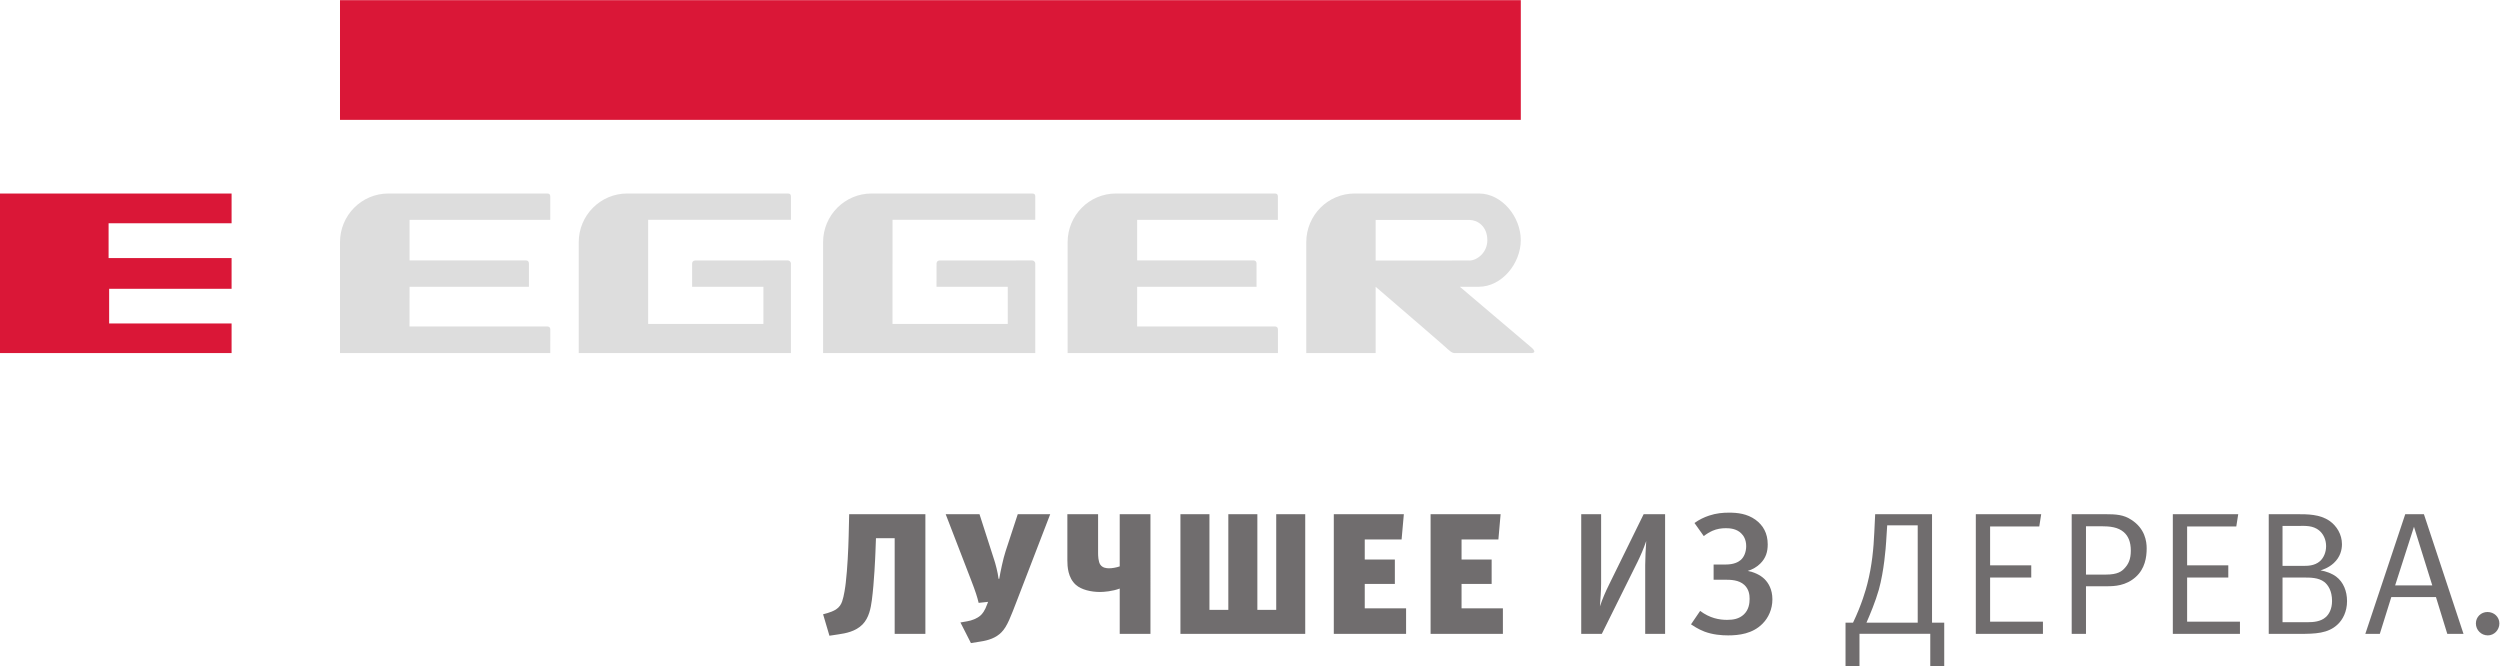 <?xml version="1.0" encoding="UTF-8" standalone="no"?> <svg xmlns:inkscape="http://www.inkscape.org/namespaces/inkscape" xmlns:sodipodi="http://sodipodi.sourceforge.net/DTD/sodipodi-0.dtd" xmlns="http://www.w3.org/2000/svg" xmlns:svg="http://www.w3.org/2000/svg" version="1.1" id="svg2" xml:space="preserve" width="307.833" height="82.015" viewBox="0 0 307.833 82.015" sodipodi:docname="04151f8c7c46fc84e7a7bac5238d836d.eps"><defs id="defs6"></defs><g id="g8" inkscape:groupmode="layer" inkscape:label="ink_ext_XXXXXX" transform="matrix(1.333,0,0,-1.333,0,82.015)"><g id="g10" transform="scale(0.1)"><path d="M 314.063,615.113 H 1404.82 V 504.547 H 314.063 v 110.566 0 0 0" style="fill:#da1737;fill-opacity:1;fill-rule:nonzero;stroke:none" id="path12"></path><path d="M 314.063,391.52 V 289.121 h 194.218 c 0,0 0.059,19.781 0.059,21.813 0,1.972 -1.27,2.754 -2.832,2.793 -1.524,0.058 -127.227,0 -127.227,0 l 0.039,36.64 h 110.274 c 0,0 0,19.668 0,21.485 0,1.855 -1.016,2.871 -2.852,2.871 -1.816,0 -107.422,0 -107.422,0 v 37.441 h 129.961 c 0,0 0,19.824 0,21.797 0,1.973 -1.269,2.559 -2.832,2.559 -1.523,0 -146.679,0 -146.679,0 -24.786,0 -44.707,-20.157 -44.707,-45 v 0 0 0" style="fill:#dddddd;fill-opacity:1;fill-rule:nonzero;stroke:none" id="path14"></path><path d="m 579.375,436.52 c 0,0 146.504,0 148.34,0 1.836,0 2.89,-0.704 2.89,-2.579 0,-1.836 0,-21.738 0,-21.738 H 598.711 v -96.172 h 106.465 v 34.336 h -65.84 c 0,0 0,20 0,21.524 0,1.464 1.055,2.773 2.969,2.773 16.484,0 84.043,0.039 85.39,0.039 1.504,0 2.91,-1.289 2.91,-2.851 0,-1.563 0,-82.731 0,-82.731 H 534.59 V 391.52 c 0,24.843 20.058,45 44.785,45 v 0 0 0" style="fill:#dddddd;fill-opacity:1;fill-rule:nonzero;stroke:none" id="path16"></path><path d="m 805.098,436.52 c 0,0 146.484,0 148.34,0 1.816,0 2.871,-0.704 2.871,-2.579 0,-1.836 0,-21.738 0,-21.738 H 824.453 l -0.019,-96.172 h 106.464 v 34.336 h -65.82 c 0,0 0.039,20 0.039,21.485 0,1.484 0.996,2.812 2.891,2.812 16.504,0 84.062,0.039 85.41,0.039 1.484,0 2.891,-1.289 2.891,-2.851 0,-1.543 0,-82.731 0,-82.731 H 760.313 v 102.418 c 0,24.844 20.058,44.981 44.785,44.981 v 0 0 0" style="fill:#dddddd;fill-opacity:1;fill-rule:nonzero;stroke:none" id="path18"></path><path d="M 986.191,391.52 V 289.121 h 194.279 c 0,0 0,19.801 0,21.813 0,1.972 -1.27,2.754 -2.83,2.793 -1.53,0.058 -127.26,0 -127.26,0 l 0.04,36.64 h 110.28 c 0,0 0,19.668 0,21.485 0,1.855 -0.99,2.871 -2.83,2.871 -1.82,0 -107.45,0 -107.45,0 v 37.441 h 129.99 c 0,0 0,19.824 0,21.797 0,1.973 -1.27,2.559 -2.83,2.559 -1.53,0 -146.7,0 -146.7,0 -24.77,0 -44.689,-20.157 -44.689,-45 v 0 0 0" style="fill:#dddddd;fill-opacity:1;fill-rule:nonzero;stroke:none" id="path20"></path><path d="m 0,436.52 h 213.926 v -27.5 H 100.313 V 376.852 H 213.926 V 348.473 H 100.82 V 316.5 H 213.926 V 289.121 L 0,289.141 v 147.379 0 0" style="fill:#da1737;fill-opacity:1;fill-rule:nonzero;stroke:none" id="path22"></path><path d="m 1366.09,436.52 c 21.37,0 38.7,-21.602 38.7,-43.067 0,-21.484 -17.43,-43.086 -38.83,-43.086 h -17.44 l 66.01,-56.012 c 0,0 6.54,-5.234 -0.37,-5.234 -3.67,0 -57.4,0 -70.18,0 -2.91,-0.058 -4.27,1.699 -7.22,4.082 2.32,-1.582 -66.04,57.164 -66.04,57.164 v -61.246 h -64.08 V 391.52 c 0,24.843 19.94,45 44.67,45 h 114.78 z m -8.79,-61.934 c 6.84,0 16.59,7.09 16.59,18.789 0,12.969 -9.16,18.73 -16.59,18.73 h -86.58 v -37.519 l 86.58,0.059 v 0 -0.059" style="fill:#dddddd;fill-opacity:1;fill-rule:evenodd;stroke:none" id="path24"></path><path d="m 1388.27,29.746 v 23.613 h -38.19 v 22.539 h 27.8 v 22.5 h -27.8 v 18.575 h 34.03 l 2.05,23.32 h -64.68 V 29.746 h 66.79" style="fill:#706d6e;fill-opacity:1;fill-rule:nonzero;stroke:none" id="path26"></path><path d="m 1519.72,29.746 v 63.398 c 0,5.449 0.47,15.839 0.95,22.383 -2.38,-7.031 -5.09,-13.261 -7.98,-19.179 l -33.04,-66.602 h -19.02 V 140.293 H 1479 V 76.231 c 0,-6.231 -0.64,-15.664 -1.11,-21.094 2.72,7.988 5.25,13.574 8.46,20.137 l 31.94,65.02 h 19.81 V 29.746 h -18.38" style="fill:#706d6e;fill-opacity:1;fill-rule:nonzero;stroke:none" id="path28"></path><path d="m 1592.93,79.766 c 5.9,0 13.22,-0.137 18.32,-4.766 4.3,-3.984 4.92,-9.082 4.92,-12.91 0,-4.297 -0.76,-10.02 -5.23,-14.316 -4.48,-4.277 -10.04,-5.098 -15.61,-5.098 -7.32,0 -15.94,1.601 -24.86,8.262 l -8.44,-12.402 c 1.45,-0.957 6.54,-4.473 12.44,-6.699 7.62,-2.852 15.61,-3.496 21.8,-3.496 9.88,0 22.64,1.426 31.86,10.84 5.41,5.41 9.08,13.359 9.08,22.441 0,9.238 -3.67,15.117 -7.17,18.633 -4.12,4.141 -10.37,6.68 -15.61,7.637 4.32,1.27 8.44,3.672 11.49,6.68 5.37,5.254 6.97,11.153 6.97,17.852 0,10.332 -4.3,17.656 -11.29,22.754 -7.81,5.586 -16.56,6.543 -24.37,6.543 -5.88,0 -11.78,-0.489 -18.46,-2.715 -4.79,-1.602 -9.06,-3.652 -13.54,-6.836 l 8.6,-12.109 c 2.56,2.07 5.56,3.808 8.12,4.941 3.97,1.738 8.13,2.363 12.25,2.363 3.34,0 9.73,-0.293 14.18,-4.746 2.23,-2.07 4.63,-5.898 4.63,-11.777 0,-5.586 -2.07,-10.215 -4.94,-12.754 -2.39,-2.07 -6.53,-4.277 -14.03,-4.277 h -11.13 v -14.043 h 10.02" style="fill:#706d6e;fill-opacity:1;fill-rule:nonzero;stroke:none" id="path30"></path><path d="m 1771.45,40.098 h -47.35 c 3.07,6.934 8.38,19.648 11.43,30.449 4.84,17.383 6.44,38.984 6.77,44.453 l 0.96,14.98 h 28.19 z m 13.22,0 V 140.293 h -52.52 l -0.8,-16.758 c -0.65,-14.668 -2.09,-30.762 -6.45,-47.676 -1.27,-5 -5.15,-19.023 -13.2,-35.762 h -6.93 V 0 h 12.89 v 29.805 h 65.39 V 0 h 12.89 v 40.098 h -11.27" style="fill:#706d6e;fill-opacity:1;fill-rule:nonzero;stroke:none" id="path32"></path><path d="m 1887.13,29.746 v 11.27 h -48.81 v 40.762 h 38.01 v 11.27 h -38.01 v 35.937 h 45.43 l 1.76,11.309 h -60.39 V 29.746 h 62.01" style="fill:#706d6e;fill-opacity:1;fill-rule:nonzero;stroke:none" id="path34"></path><path d="m 1962.66,90.488 c -2.74,-3.066 -6.61,-5.977 -17.23,-5.977 h -18.54 V 129.16 h 14.03 c 8.2,0 15.62,-0.82 20.94,-5.488 4.02,-3.535 6.44,-8.848 6.44,-17.07 0,-8.047 -2.26,-12.422 -5.64,-16.114 z m 6.13,44.629 c -7.09,4.688 -14.02,5.176 -24.16,5.176 h -30.94 V 29.746 h 13.2 v 43.984 h 19.36 c 6.76,0 17.54,0.312 26.72,8.691 8.38,7.578 9.98,18.047 9.98,26.269 0,6.622 -1.6,18.36 -14.16,26.426" style="fill:#706d6e;fill-opacity:1;fill-rule:nonzero;stroke:none" id="path36"></path><path d="m 2069.12,29.746 v 11.27 h -48.81 v 40.762 h 38.03 v 11.27 h -38.03 v 35.937 h 45.43 l 1.78,11.309 h -60.41 V 29.746 h 62.01" style="fill:#706d6e;fill-opacity:1;fill-rule:nonzero;stroke:none" id="path38"></path><path d="m 2148.38,45.215 c -4.67,-4.199 -11.45,-4.688 -16.43,-4.688 h -23.51 v 41.25 h 19.49 c 6.27,0 13.67,0 19,-4.023 3.54,-2.734 7.25,-8.223 7.25,-17.578 0,-7.578 -2.91,-12.402 -5.8,-14.961 z m -39.94,84.258 h 15.62 c 5.63,0 12.4,0.488 18.19,-4.18 3.88,-3.223 6.44,-8.379 6.44,-14.492 0,-5.977 -2.4,-10.957 -5.64,-13.887 -5.14,-4.512 -11.9,-4.356 -15.45,-4.356 h -19.16 z m 49.59,-46.875 c -3.85,2.891 -9.34,4.98 -14.48,5.781 1.61,0.488 7.39,2.266 12.23,6.758 6.13,5.664 7.56,12.422 7.56,17.422 0,9.023 -4.8,16.914 -11.58,21.621 -9.03,6.113 -20.14,6.113 -30.12,6.113 H 2095.7 V 29.746 h 28.52 c 14.33,0 26.25,0.312 35.1,8.691 4.68,4.336 8.71,11.758 8.71,21.582 0,9.199 -3.38,17.578 -10,22.578" style="fill:#706d6e;fill-opacity:1;fill-rule:nonzero;stroke:none" id="path40"></path><path d="m 2212.46,74.531 17.4,54.141 16.9,-54.141 z m 26.58,65.762 H 2221.8 L 2184.92,29.746 h 13.38 l 10.63,34.004 h 41.23 l 10.47,-34.004 h 14.98 l -36.57,110.547" style="fill:#706d6e;fill-opacity:1;fill-rule:nonzero;stroke:none" id="path42"></path><path d="m 2308.75,39.395 c 0,5.918 -4.84,10.547 -11,10.547 -5.97,0 -10.7,-4.629 -10.7,-10.547 0,-6.094 4.86,-11.055 11.04,-11.055 5.82,0 10.66,4.961 10.66,11.055 v 0 0" style="fill:#706d6e;fill-opacity:1;fill-rule:nonzero;stroke:none" id="path44"></path><path d="m 1117.2,140.293 h -26.8 V 29.746 h 115.28 V 140.293 h -26.8 V 51.934 h -17.42 v 88.359 h -26.82 V 51.934 h -17.44 v 88.359" style="fill:#706d6e;fill-opacity:1;fill-rule:nonzero;stroke:none" id="path46"></path><path d="M 1232.07,29.746 V 140.293 h 64.7 l -2.07,-23.32 h -34.04 V 98.398 h 27.81 v -22.5 h -27.81 v -22.539 h 38.18 V 29.746 h -66.77" style="fill:#706d6e;fill-opacity:1;fill-rule:nonzero;stroke:none" id="path48"></path><path d="m 826.438,29.766 v 88.32 h -17.286 l -0.5,-13.34 c -0.144,-3.457 -1.093,-27.422 -3.308,-43.926 -0.957,-7.109 -2.531,-16.133 -8.567,-22.344 -6.504,-6.641 -15.859,-8.242 -22.207,-9.18 l -8.398,-1.27 -5.859,19.805 4.121,1.133 c 2.218,0.625 5.539,1.895 7.773,3.32 3.328,2.207 4.746,4.746 5.703,7.441 1.746,4.922 3.008,13.965 3.34,17.148 1.563,13.457 2.371,30.742 2.688,43.262 l 0.464,20.156 h 70.403 V 29.766 h -28.367" style="fill:#706d6e;fill-opacity:1;fill-rule:nonzero;stroke:none" id="path50"></path><path d="m 1034.32,29.746 v 41.855 c -6.66,-2.539 -14.59,-3.164 -18.25,-3.164 -8.24,0 -17.125,2.07 -22.183,6.504 -7.461,6.641 -7.93,16.973 -7.93,22.832 v 42.52 h 28.383 v -36.016 c 0,-2.226 0.15,-7.929 2.07,-10.625 2.07,-3.008 5.7,-3.34 8.08,-3.34 2.85,0 6.51,0.625 9.83,1.758 v 48.223 h 28.39 V 29.746 h -28.39" style="fill:#706d6e;fill-opacity:1;fill-rule:nonzero;stroke:none" id="path52"></path><path d="m 970.117,140.293 h -29.98 l -11.25,-34.297 c -2.207,-6.68 -4.766,-18.906 -5.86,-25.41 h -0.625 c -0.644,5.879 -3.027,14.473 -3.828,16.836 l -13.789,42.871 h -31.23 l 23.457,-60.82 c 4.121,-10.625 5.703,-15.684 6.992,-21.094 l 8.711,0.938 -0.645,-1.738 c -2.363,-6.66 -4.746,-9.531 -6.64,-11.094 -3.028,-2.578 -7.93,-4.473 -11.895,-5.098 l -6.347,-1.113 9.687,-19.043 8.867,1.426 c 7.305,1.113 14.258,3.32 19.356,8.574 5.39,5.41 8.711,14.922 14.257,29.199 l 30.762,79.863" style="fill:#706d6e;fill-opacity:1;fill-rule:nonzero;stroke:none" id="path54"></path></g></g></svg> 